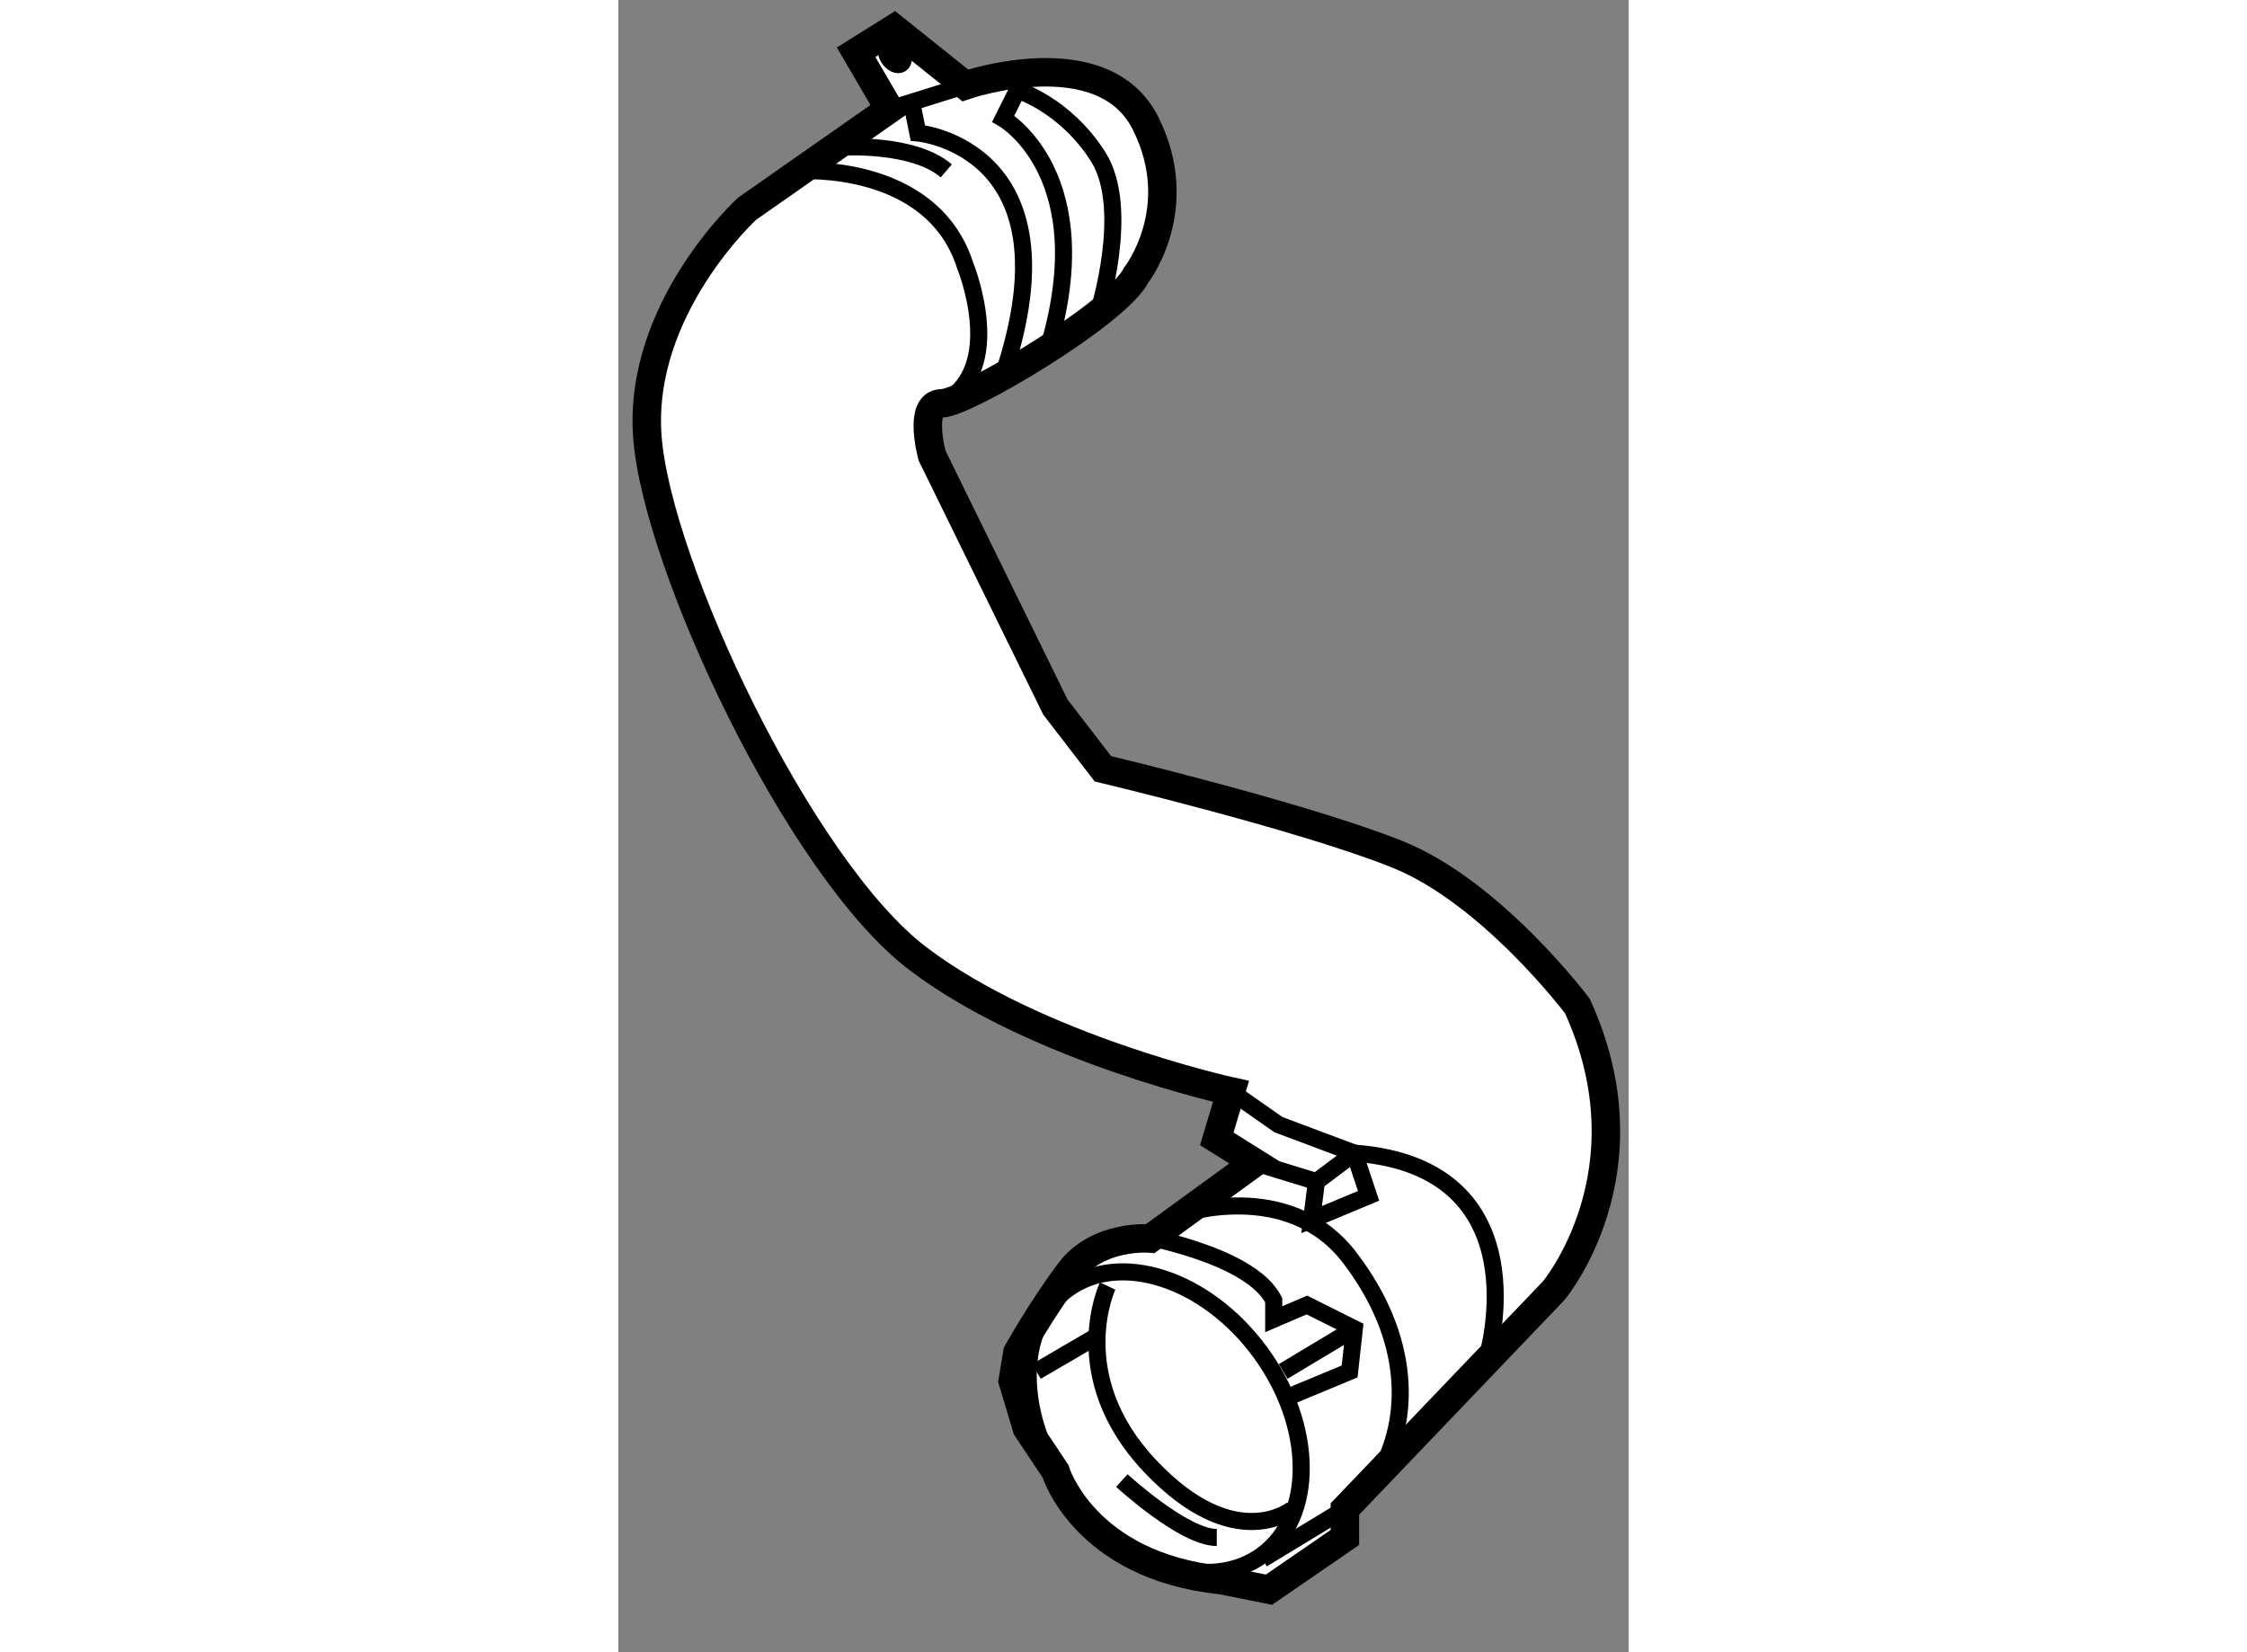 <?xml version="1.0" encoding="utf-8"?>
<!-- Generator: Adobe Illustrator 15.1.0, SVG Export Plug-In . SVG Version: 6.00 Build 0)  -->
<!DOCTYPE svg PUBLIC "-//W3C//DTD SVG 1.1//EN" "http://www.w3.org/Graphics/SVG/1.1/DTD/svg11.dtd">
<svg version="1.1" xmlns="http://www.w3.org/2000/svg" xmlns:xlink="http://www.w3.org/1999/xlink" x="0px" y="0px" width="244.8px"
	 height="180px" viewBox="209.657 76.749 17.744 29.016" enable-background="new 0 0 244.8 180" xml:space="preserve">
	
<rect x="209.657" y="76.749" width="17.744" height="29.016" fill="#808080" stroke="none"/>
	
<g><path fill="#FFFFFF" stroke="#000000" stroke-width="0.5" d="M219,98.5c0,0-0.917-0.082-1.417,0.584s-0.916,1.416-0.916,1.416
			l-0.084,0.5l0.25,0.834l0.5,0.75c0,0,0.5,1.666,2.917,1.916l0.833,0.167l1.334-0.917v-0.5l3.666-3.833c0,0,1.75-2.083,0.417-5
			c0,0-1.501-2.001-3.167-2.667s-5.166-1.5-5.166-1.5l-0.834-1.083l-2.166-4.417c0,0-0.251-0.917,0.166-0.917
			s3.084-1.583,3.417-2.25c0,0,0.917-1.167,0.167-2.667s-3.167-0.667-3.167-0.667l-1.25-1l-0.667,0.417l0.584,1l-2.5,1.75
			c0,0-1.916,1.75-1.75,4s2.667,7.584,4.75,9.167s5.5,2.333,5.5,2.333l-0.25,0.833l0.666,0.417L219,98.5z"></path><path fill="none" stroke="#000000" stroke-width="0.3" d="M212.833,79.75c0,0,2.334-0.166,2.917,1.667
			c0,0,0.749,1.833-0.417,2.417"></path><line fill="none" stroke="#000000" stroke-width="0.3" x1="215.75" y1="78.25" x2="214.417" y2="78.667"></line><path fill="none" stroke="#000000" stroke-width="0.3" d="M218.083,82.25c0,0,0.583-1.833,0-2.75s-1.416-1.167-1.416-1.167
			l-0.25,0.5c0,0,1.75,1,0.75,4.167"></path><path fill="none" stroke="#000000" stroke-width="0.3" d="M214.833,78.667l0.084,0.417c0,0,2.834,0.25,1.5,4.25"></path><path fill="none" stroke="#000000" stroke-width="0.3" d="M213.583,79.333c0,0,1.251-0.083,1.834,0.417"></path><ellipse transform="matrix(0.837 -0.548 0.548 0.837 -7.524 130.17)" fill="none" stroke="#000000" stroke-width="0.3" cx="214.408" cy="77.696" rx="0.124" ry="0.197"></ellipse><ellipse transform="matrix(0.806 -0.592 0.592 0.806 -17.728 149.477)" fill="none" stroke="#000000" stroke-width="0.3" cx="219.254" cy="101.794" rx="2.079" ry="2.896"></ellipse><path fill="none" stroke="#000000" stroke-width="0.3" d="M219.5,98.084c0,0,1.917-0.666,3,0.75s1.083,2.833,0.5,3.833"></path><polyline fill="none" stroke="#000000" stroke-width="0.3" points="220.833,97.167 221.917,97.5 222.583,97 221.25,96.5 
			220.417,95.917 		"></polyline><path fill="none" stroke="#000000" stroke-width="0.3" d="M218.25,99.334c0,0-0.75,1.582,0.75,3.166s2.5,0.75,2.5,0.75"></path><line fill="none" stroke="#000000" stroke-width="0.3" x1="220.967" y1="104.13" x2="222.417" y2="103.25"></line><path fill="none" stroke="#000000" stroke-width="0.3" d="M221.917,97.5l-0.084,0.667l1-0.417l-0.25-0.75
			c3.333,0.25,2.334,3.584,2.334,3.584"></path><line fill="none" stroke="#000000" stroke-width="0.3" x1="217" y1="100.834" x2="218" y2="100.25"></line><path fill="none" stroke="#000000" stroke-width="0.3" d="M218.5,102.75c0,0,1.084,1,1.667,1"></path><path fill="none" stroke="#000000" stroke-width="0.3" d="M218.667,98.417c0,0,2.084,0.334,2.5,1.167v0.333l0.583-0.25
			l0.833,0.417l-0.083,0.75l-1,0.416"></path><line fill="none" stroke="#000000" stroke-width="0.3" x1="221.333" y1="100.834" x2="222.583" y2="100.084"></line></g>


</svg>